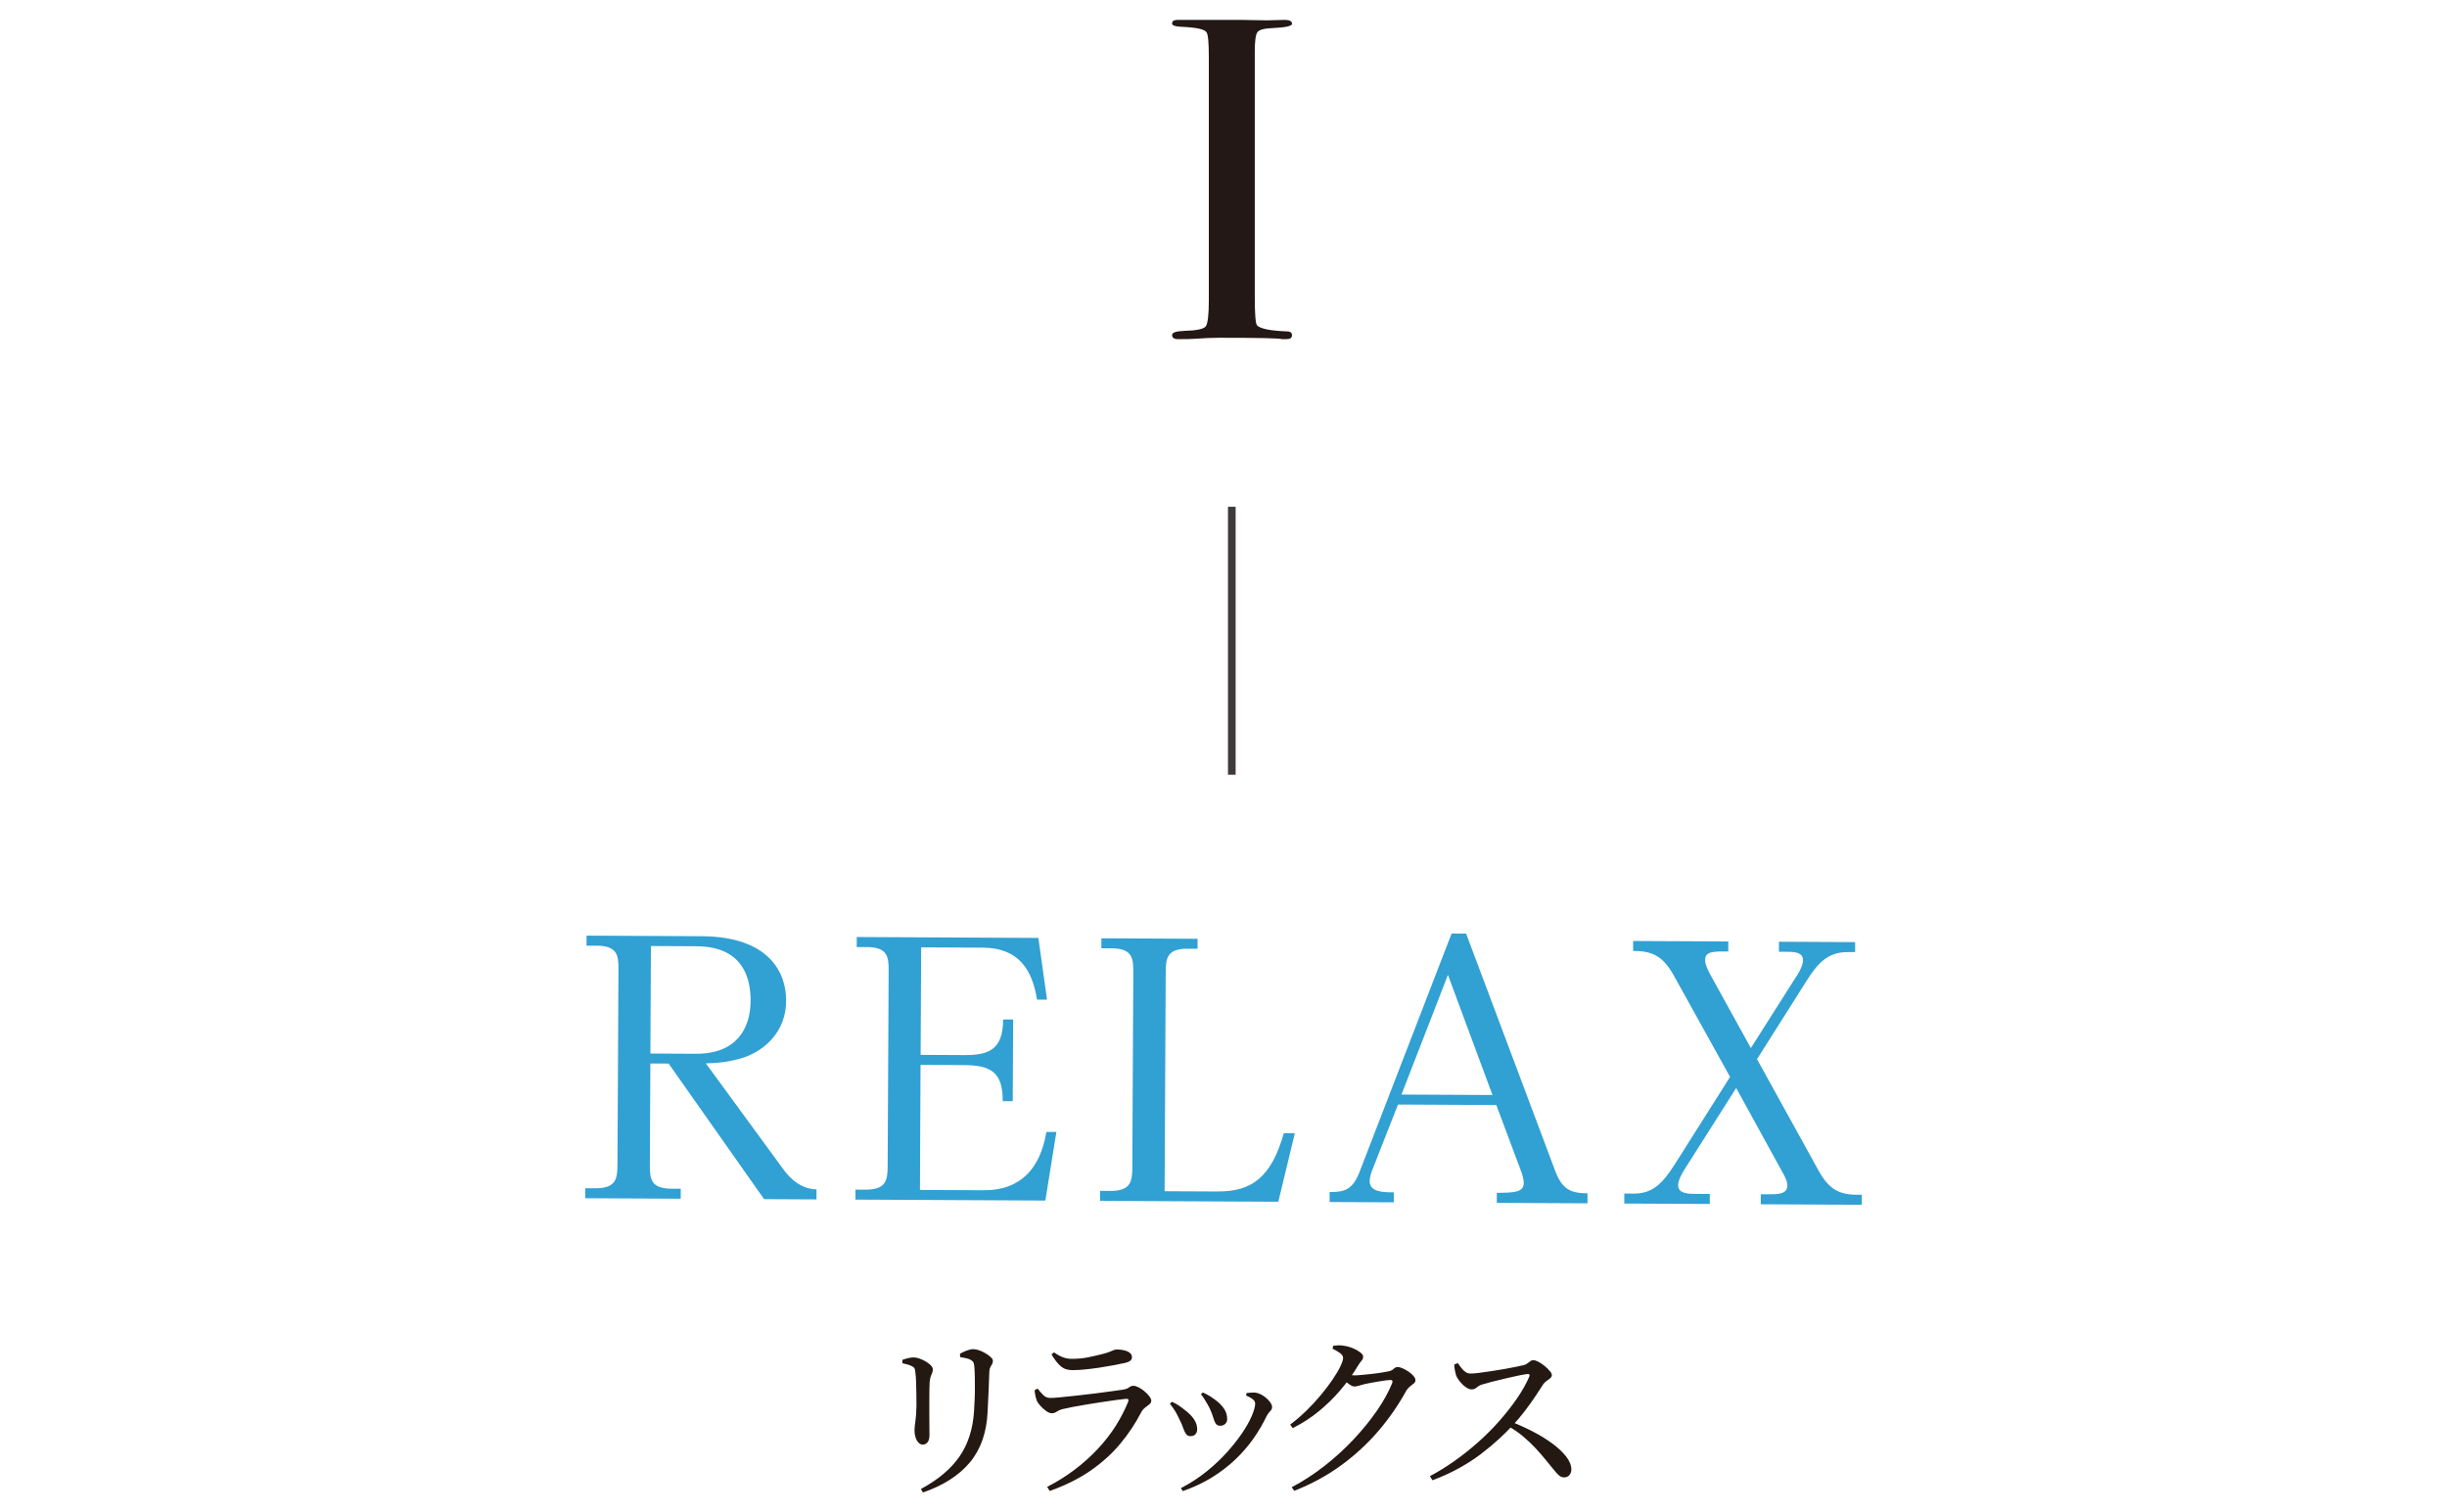 <?xml version="1.0" encoding="UTF-8"?><svg id="_レイヤー_2" xmlns="http://www.w3.org/2000/svg" xmlns:xlink="http://www.w3.org/1999/xlink" viewBox="0 0 639 395"><defs><style>.cls-1,.cls-2{fill:none;}.cls-3{fill:#31a0d3;}.cls-4{fill:#231812;}.cls-5{fill:#231815;}.cls-2{stroke:#3e3a39;stroke-miterlimit:10;stroke-width:2px;}.cls-6{clip-path:url(#clippath);}</style><clipPath id="clippath"><rect class="cls-1" width="639" height="395"/></clipPath></defs><g id="Layer_1"><g class="cls-6"><path class="cls-5" d="M337.39,87.56c0,.68-.48,1.02-1.44,1.02h-1.2c-.48-.24-5.92-.36-16.32-.36-2,0-4,.08-6,.24-1.04.08-2.64.12-4.8.12-1.04,0-1.56-.36-1.56-1.08,0-.64,1.04-1,3.12-1.08,3.2-.08,5.08-.46,5.64-1.14.56-.68.84-2.99.84-6.92V15.05c0-3.93-.2-6.14-.61-6.62-.49-.8-2.71-1.28-6.68-1.44-1.54-.07-2.31-.35-2.31-.85,0-.63.48-.95,1.45-.95h16.33c1.21,0,3.55.04,7.01.12l4.6-.12c1.29,0,1.94.34,1.94,1.02,0,.61-1.78.99-5.35,1.14-2.02.08-3.26.44-3.71,1.08-.45.64-.67,2.32-.67,5.04v64.08c0,4.56.2,7.04.6,7.44.88.88,3.48,1.4,7.8,1.56.88,0,1.32.34,1.32,1.02Z"/><line class="cls-2" x1="321.67" y1="132.35" x2="321.67" y2="202.35"/><path class="cls-3" d="M204.34,305.12c.89,1.17,3.84,5.42,8.88,5.53v2.61s-13.69-.07-13.69-.07l-24.93-35.41-4.77-.02-.13,26.55c-.02,3.69.33,6.12,5.64,6.15h2.43s-.01,2.62-.01,2.62l-24.93-.13v-2.61s2.62.01,2.62.01c5.4.03,5.77-2.49,5.79-6.09l.26-51.12c.02-3.69-.33-6.12-5.73-6.15h-2.61s.01-2.62.01-2.62l30.06.15c18.09.09,22.09,10.01,22.05,16.76.05,8.1-5.56,13.02-10.96,14.88-4.06,1.33-7.39,1.49-10,1.57l20.02,27.37ZM181.72,275.22c10.53.05,14.25-6.5,14.29-13.79.03-5.76-1.82-14.23-14.15-14.29l-11.88-.06-.14,28.08,11.88.06Z"/><path class="cls-3" d="M251.74,275.57c6.48.03,10.18-1.39,10.22-9.31h2.61s-.11,21.34-.11,21.34h-2.61c.04-7.57-3.1-9.39-10.12-9.42l-11.34-.06-.16,32.67,16.65.08c9.72.05,14.79-5.78,16.37-15.22h2.61s-2.88,17.91-2.88,17.91l-49.59-.25v-2.61s2.62.01,2.62.01c5.4.03,5.77-2.49,5.79-6.09l.26-51.12c.02-3.69-.33-6.12-5.73-6.15h-2.61s.01-2.62.01-2.62l47.43.24,2.26,16.12h-2.61c-1.22-7.67-4.7-13.54-14.15-13.58l-16.11-.08-.14,28.08,11.34.06Z"/><path class="cls-3" d="M318.07,311.18c8.64.04,13.88-3.53,17.18-15.21h2.88s-4.32,17.9-4.32,17.9l-46.53-.23v-2.61s2.62.01,2.62.01c5.4.03,5.77-2.49,5.79-6.09l.26-51.12c.02-3.69-.33-6.12-5.73-6.15h-2.61s.01-2.62.01-2.62l25.11.13v2.61s-2.62-.01-2.62-.01c-5.4-.03-5.68,2.58-5.7,6.09l-.29,57.24,13.95.07Z"/><path class="cls-3" d="M365.07,288.47l-6.84,17.42c-.27.72-.55,1.71-.55,2.61-.01,2.88,3.59,2.9,6.29,2.91v2.61s-16.75-.08-16.75-.08v-2.61c3.79.02,5.96-.51,7.78-5.18l24.07-62.34,3.78.02,23.36,62.22c1.78,4.6,4.02,5.6,8.34,5.62v2.61s-23.68-.12-23.68-.12v-2.61c4.51-.07,7.03-.05,7.05-2.66,0-.72-.44-2.34-.7-2.97l-6.48-17.31-25.65-.13ZM389.74,285.99l-11.63-31.38-12.13,31.26,23.76.12Z"/><path class="cls-3" d="M469.01,255.16c.36-.45,1.81-2.78,1.82-4.4.01-2.16-2.51-2.17-4.31-2.18h-1.98s.01-2.62.01-2.62l19.89.1v2.61s-1.9,0-1.9,0c-5.22-.03-7.84,2.84-10.84,7.6l-12.88,20.36,16.05,29.06c3.21,5.87,6.36,6.42,11.31,6.36v2.61s-26.38-.13-26.38-.13v-2.61s1.81,0,1.81,0c2.61.01,5.13.03,5.14-2.31,0-1.17-.8-2.61-1.33-3.52l-12.04-21.93-13.43,21.17c-.73,1.17-1.72,2.87-1.73,4.22-.01,2.25,2.78,2.26,4.58,2.27l3.69.02v2.61s-22.33-.11-22.33-.11v-2.61s2.44.01,2.44.01c4.77.02,7.39-2.39,10.66-7.51l14.52-22.97-14.72-26.53c-2.68-4.78-5.37-6.42-10.59-6.35v-2.61s24.85.12,24.85.12v2.61c-3.88-.02-6.04-.03-6.05,2.22,0,1.26.8,2.79,1.33,3.79l10.61,19.22,11.79-18.57Z"/><path class="cls-4" d="M240.97,377.3c-.4,0-.77-.17-1.1-.51-.34-.34-.6-.79-.78-1.36-.18-.57-.28-1.17-.28-1.82s.08-1.4.23-2.37c.15-.97.25-2.34.28-4.12,0-.74,0-1.66-.02-2.76-.02-1.1-.04-2.2-.07-3.29-.03-1.09-.09-1.91-.18-2.46-.03-.52-.1-.9-.21-1.15-.11-.25-.34-.46-.71-.64-.34-.18-.71-.33-1.13-.44s-.87-.22-1.36-.34v-.87c.49-.18,1-.34,1.52-.46.52-.12,1-.18,1.43-.18.46,0,.97.1,1.52.3.55.2,1.1.45,1.63.76s.98.64,1.33,1.01.53.72.53,1.06-.06.64-.18.92c-.12.28-.25.58-.37.92s-.21.8-.28,1.38c-.03.4-.05,1.05-.07,1.96-.02.9-.02,1.94-.02,3.1v3.5c0,1.17,0,2.22.02,3.15.02.94.02,1.63.02,2.09,0,.95-.17,1.63-.51,2.02-.34.4-.75.6-1.24.6ZM240.46,388.9c4.45-2.39,7.8-5.2,10.05-8.42s3.53-7.16,3.84-11.82c.06-.98.11-1.99.16-3.04.05-1.04.07-2.07.07-3.08s0-1.98-.02-2.92c-.02-.93-.05-1.77-.11-2.51-.03-.43-.09-.8-.18-1.1-.09-.31-.35-.58-.78-.83-.28-.18-.67-.33-1.17-.44-.51-.11-1.03-.21-1.59-.3l-.05-.87c.52-.31,1.11-.58,1.77-.83.66-.25,1.22-.37,1.68-.37s.98.1,1.56.3c.58.2,1.15.47,1.7.8.55.34,1,.67,1.36,1.01.35.34.53.64.53.92,0,.34-.07.63-.21.87-.14.25-.28.51-.44.78-.15.28-.25.66-.28,1.15-.03.67-.06,1.47-.09,2.39-.03.92-.07,1.87-.11,2.85-.05.98-.09,1.93-.14,2.85s-.08,1.73-.11,2.44c-.25,5.4-1.79,9.8-4.62,13.2-2.84,3.4-6.92,6.03-12.26,7.87l-.55-.92Z"/><path class="cls-4" d="M273.44,388.34c2.64-1.35,5.06-2.87,7.27-4.55s4.21-3.49,6-5.41c1.79-1.92,3.34-3.91,4.65-5.98,1.3-2.07,2.38-4.16,3.24-6.28.21-.58.03-.84-.55-.78-.67.06-1.56.17-2.67.32s-2.32.33-3.63.53c-1.32.2-2.62.41-3.91.62-1.29.21-2.47.42-3.54.62-1.07.2-1.92.38-2.53.53-.71.15-1.28.38-1.73.69-.44.31-.91.46-1.4.46-.43,0-.92-.2-1.47-.6-.55-.4-1.06-.86-1.52-1.38s-.77-.98-.92-1.38c-.15-.43-.28-.87-.37-1.31-.09-.44-.15-.9-.18-1.36l.78-.41c.55.71,1.06,1.29,1.54,1.75.48.46,1.08.69,1.82.69.55,0,1.44-.06,2.67-.18,1.23-.12,2.63-.27,4.21-.44,1.58-.17,3.16-.35,4.74-.55,1.58-.2,3.03-.39,4.35-.58,1.32-.18,2.3-.32,2.94-.41.74-.12,1.27-.32,1.61-.6.34-.28.72-.41,1.15-.41.37,0,.82.14,1.36.41.54.28,1.05.62,1.54,1.04.49.41.9.84,1.24,1.29.34.44.51.84.51,1.17s-.16.64-.48.92c-.32.28-.69.56-1.1.85-.41.29-.74.67-.99,1.13-1.5,2.91-3.33,5.67-5.47,8.26-2.15,2.59-4.73,4.94-7.75,7.04-3.02,2.1-6.6,3.89-10.74,5.36l-.64-1.06ZM280.02,357.85c-1.23,0-2.24-.34-3.04-1.04-.8-.69-1.59-1.71-2.39-3.06l.64-.55c.92.64,1.73,1.09,2.44,1.33.71.25,1.43.37,2.16.37,1.53,0,2.92-.12,4.16-.37,1.24-.25,2.4-.51,3.47-.78.89-.21,1.58-.41,2.07-.6.49-.18.88-.34,1.17-.48.29-.14.59-.21.9-.21,1.13,0,2.09.17,2.85.51.77.34,1.15.84,1.15,1.52,0,.37-.15.67-.46.92-.31.25-.83.45-1.56.6-.89.18-1.89.38-3.01.6-1.12.21-2.3.41-3.54.6-1.24.18-2.47.34-3.68.46-1.21.12-2.32.18-3.33.18Z"/><path class="cls-4" d="M310.93,375.1c-.55,0-.97-.2-1.24-.6-.28-.4-.52-.93-.74-1.59-.21-.66-.54-1.4-.97-2.23-.37-.83-.76-1.57-1.17-2.23-.41-.66-.85-1.26-1.31-1.82l.55-.51c.64.28,1.26.61,1.84,1.01.58.4,1.07.77,1.47,1.1,1.07.8,1.89,1.62,2.44,2.46.55.84.83,1.7.83,2.55,0,.55-.15,1-.44,1.33-.29.34-.71.51-1.27.51ZM308.36,388.67c2.39-1.23,4.59-2.65,6.6-4.26,2.01-1.61,3.8-3.29,5.38-5.04,1.58-1.75,2.93-3.45,4.05-5.11,1.12-1.66,1.96-3.17,2.53-4.53.57-1.36.85-2.42.85-3.15,0-.4-.19-.76-.57-1.08-.38-.32-.99-.67-1.82-1.04l.18-.64c.31-.03.67-.06,1.1-.09.43-.03.83-.03,1.2,0,.46.06.94.22,1.45.48s.98.59,1.43.99c.44.4.8.8,1.06,1.2.26.4.39.77.39,1.1,0,.4-.17.76-.51,1.08-.34.32-.64.74-.92,1.26-.89,1.9-2,3.81-3.33,5.73-1.33,1.92-2.91,3.75-4.72,5.5-1.81,1.75-3.86,3.33-6.16,4.76-2.3,1.43-4.86,2.63-7.68,3.61l-.51-.78ZM318.66,372.38c-.55,0-.95-.19-1.2-.58-.25-.38-.46-.9-.64-1.56-.18-.66-.46-1.39-.83-2.18-.18-.43-.41-.87-.69-1.33s-.55-.92-.83-1.38-.57-.86-.87-1.2l.51-.46c.71.31,1.33.64,1.89.99.55.35,1.1.74,1.66,1.17.83.64,1.5,1.36,2.02,2.14.52.78.78,1.65.78,2.6,0,.58-.18,1.03-.55,1.33-.37.31-.78.46-1.24.46Z"/><path class="cls-4" d="M336.92,372.06c1.44-1.07,2.84-2.28,4.21-3.61,1.36-1.33,2.62-2.69,3.77-4.07,1.15-1.38,2.16-2.71,3.04-4,.87-1.29,1.56-2.44,2.05-3.45.49-1.01.74-1.78.74-2.3,0-.43-.27-.84-.81-1.24-.54-.4-1.19-.78-1.96-1.15l.23-.78c.4-.03.84-.06,1.31-.09.48-.03,1,.02,1.59.14.71.09,1.44.3,2.21.62.77.32,1.4.68,1.91,1.08.51.4.76.75.76,1.06,0,.43-.13.79-.39,1.08-.26.29-.58.73-.94,1.31-1.32,2.21-2.84,4.33-4.58,6.37-1.73,2.04-3.64,3.91-5.73,5.61-2.09,1.7-4.34,3.15-6.76,4.35l-.64-.92ZM337.29,388.44c2.97-1.56,5.83-3.42,8.58-5.57,2.74-2.15,5.27-4.45,7.59-6.92,2.31-2.47,4.35-4.97,6.1-7.5,1.75-2.53,3.08-4.94,4-7.25.18-.52.03-.78-.46-.78-.25,0-.66.04-1.24.11-.58.08-1.23.18-1.96.3-.72.12-1.41.25-2.07.37-.66.12-1.19.23-1.59.32-.49.12-.95.25-1.38.39-.43.14-.83.21-1.2.21-.34,0-.77-.18-1.29-.55-.52-.37-1.07-.8-1.66-1.29l.74-1.29c.49.06.9.12,1.24.16.34.05.66.07.97.07.49,0,1.17-.04,2.02-.12.86-.08,1.76-.17,2.69-.28.94-.11,1.78-.22,2.53-.35.75-.12,1.28-.21,1.59-.28.64-.12,1.12-.35,1.43-.67.31-.32.67-.48,1.1-.48.31,0,.71.11,1.22.32s1.02.5,1.54.85c.52.35.96.73,1.31,1.13.35.4.53.78.53,1.15,0,.34-.15.62-.44.85-.29.23-.61.48-.94.74-.34.26-.64.59-.92.99-2.12,3.86-4.6,7.45-7.45,10.76-2.85,3.31-6.09,6.29-9.71,8.92-3.62,2.64-7.68,4.85-12.19,6.62l-.69-.97Z"/><path class="cls-4" d="M373.4,385.54c2.15-1.13,4.29-2.46,6.44-3.98,2.15-1.52,4.21-3.16,6.19-4.92s3.82-3.61,5.52-5.54c1.7-1.93,3.23-3.88,4.58-5.84,1.35-1.96,2.42-3.86,3.22-5.7.21-.52.03-.75-.55-.69-.71.09-1.59.25-2.65.48-1.06.23-2.15.48-3.29.74-1.13.26-2.2.52-3.2.78-1,.26-1.8.48-2.42.67-.49.12-.88.29-1.17.51-.29.21-.56.41-.8.58-.25.17-.57.25-.97.25-.49,0-1.01-.2-1.56-.6-.55-.4-1.05-.87-1.5-1.43-.44-.55-.76-1.04-.94-1.47-.12-.37-.24-.8-.34-1.31-.11-.51-.18-1.07-.21-1.68l.92-.37c.28.37.57.77.9,1.2.32.43.68.79,1.08,1.08.4.29.86.44,1.38.44.55,0,1.3-.06,2.23-.18.94-.12,1.98-.27,3.13-.44,1.15-.17,2.28-.35,3.4-.55,1.12-.2,2.14-.39,3.06-.58.92-.18,1.62-.34,2.12-.46.34-.09.64-.24.9-.44.26-.2.51-.39.74-.57.23-.18.48-.28.76-.28.37,0,.83.15,1.38.44.55.29,1.09.65,1.61,1.08.52.43.97.86,1.33,1.29.37.43.55.8.55,1.1s-.15.58-.44.83c-.29.25-.61.48-.94.71-.34.23-.61.5-.83.8-.52.83-1.19,1.85-2,3.06-.81,1.21-1.72,2.48-2.71,3.8-1,1.32-2.08,2.61-3.24,3.86-1.04,1.13-2.26,2.35-3.66,3.63-1.4,1.29-2.96,2.59-4.69,3.91-1.73,1.32-3.66,2.56-5.77,3.73-2.12,1.17-4.42,2.21-6.9,3.13l-.64-1.06ZM408.46,385.86c-.49,0-.93-.16-1.31-.48-.38-.32-.81-.78-1.29-1.38-.48-.6-1.08-1.34-1.82-2.23-1.01-1.26-2.03-2.44-3.06-3.54-1.03-1.1-2.15-2.16-3.36-3.17-1.21-1.01-2.63-1.96-4.26-2.85l.83-1.06c1.99.77,3.95,1.64,5.87,2.62,1.92.98,3.65,2.04,5.2,3.17,1.55,1.13,2.78,2.29,3.7,3.45.92,1.17,1.38,2.32,1.38,3.45,0,.49-.16.95-.48,1.38-.32.43-.79.64-1.4.64Z"/></g></g></svg>